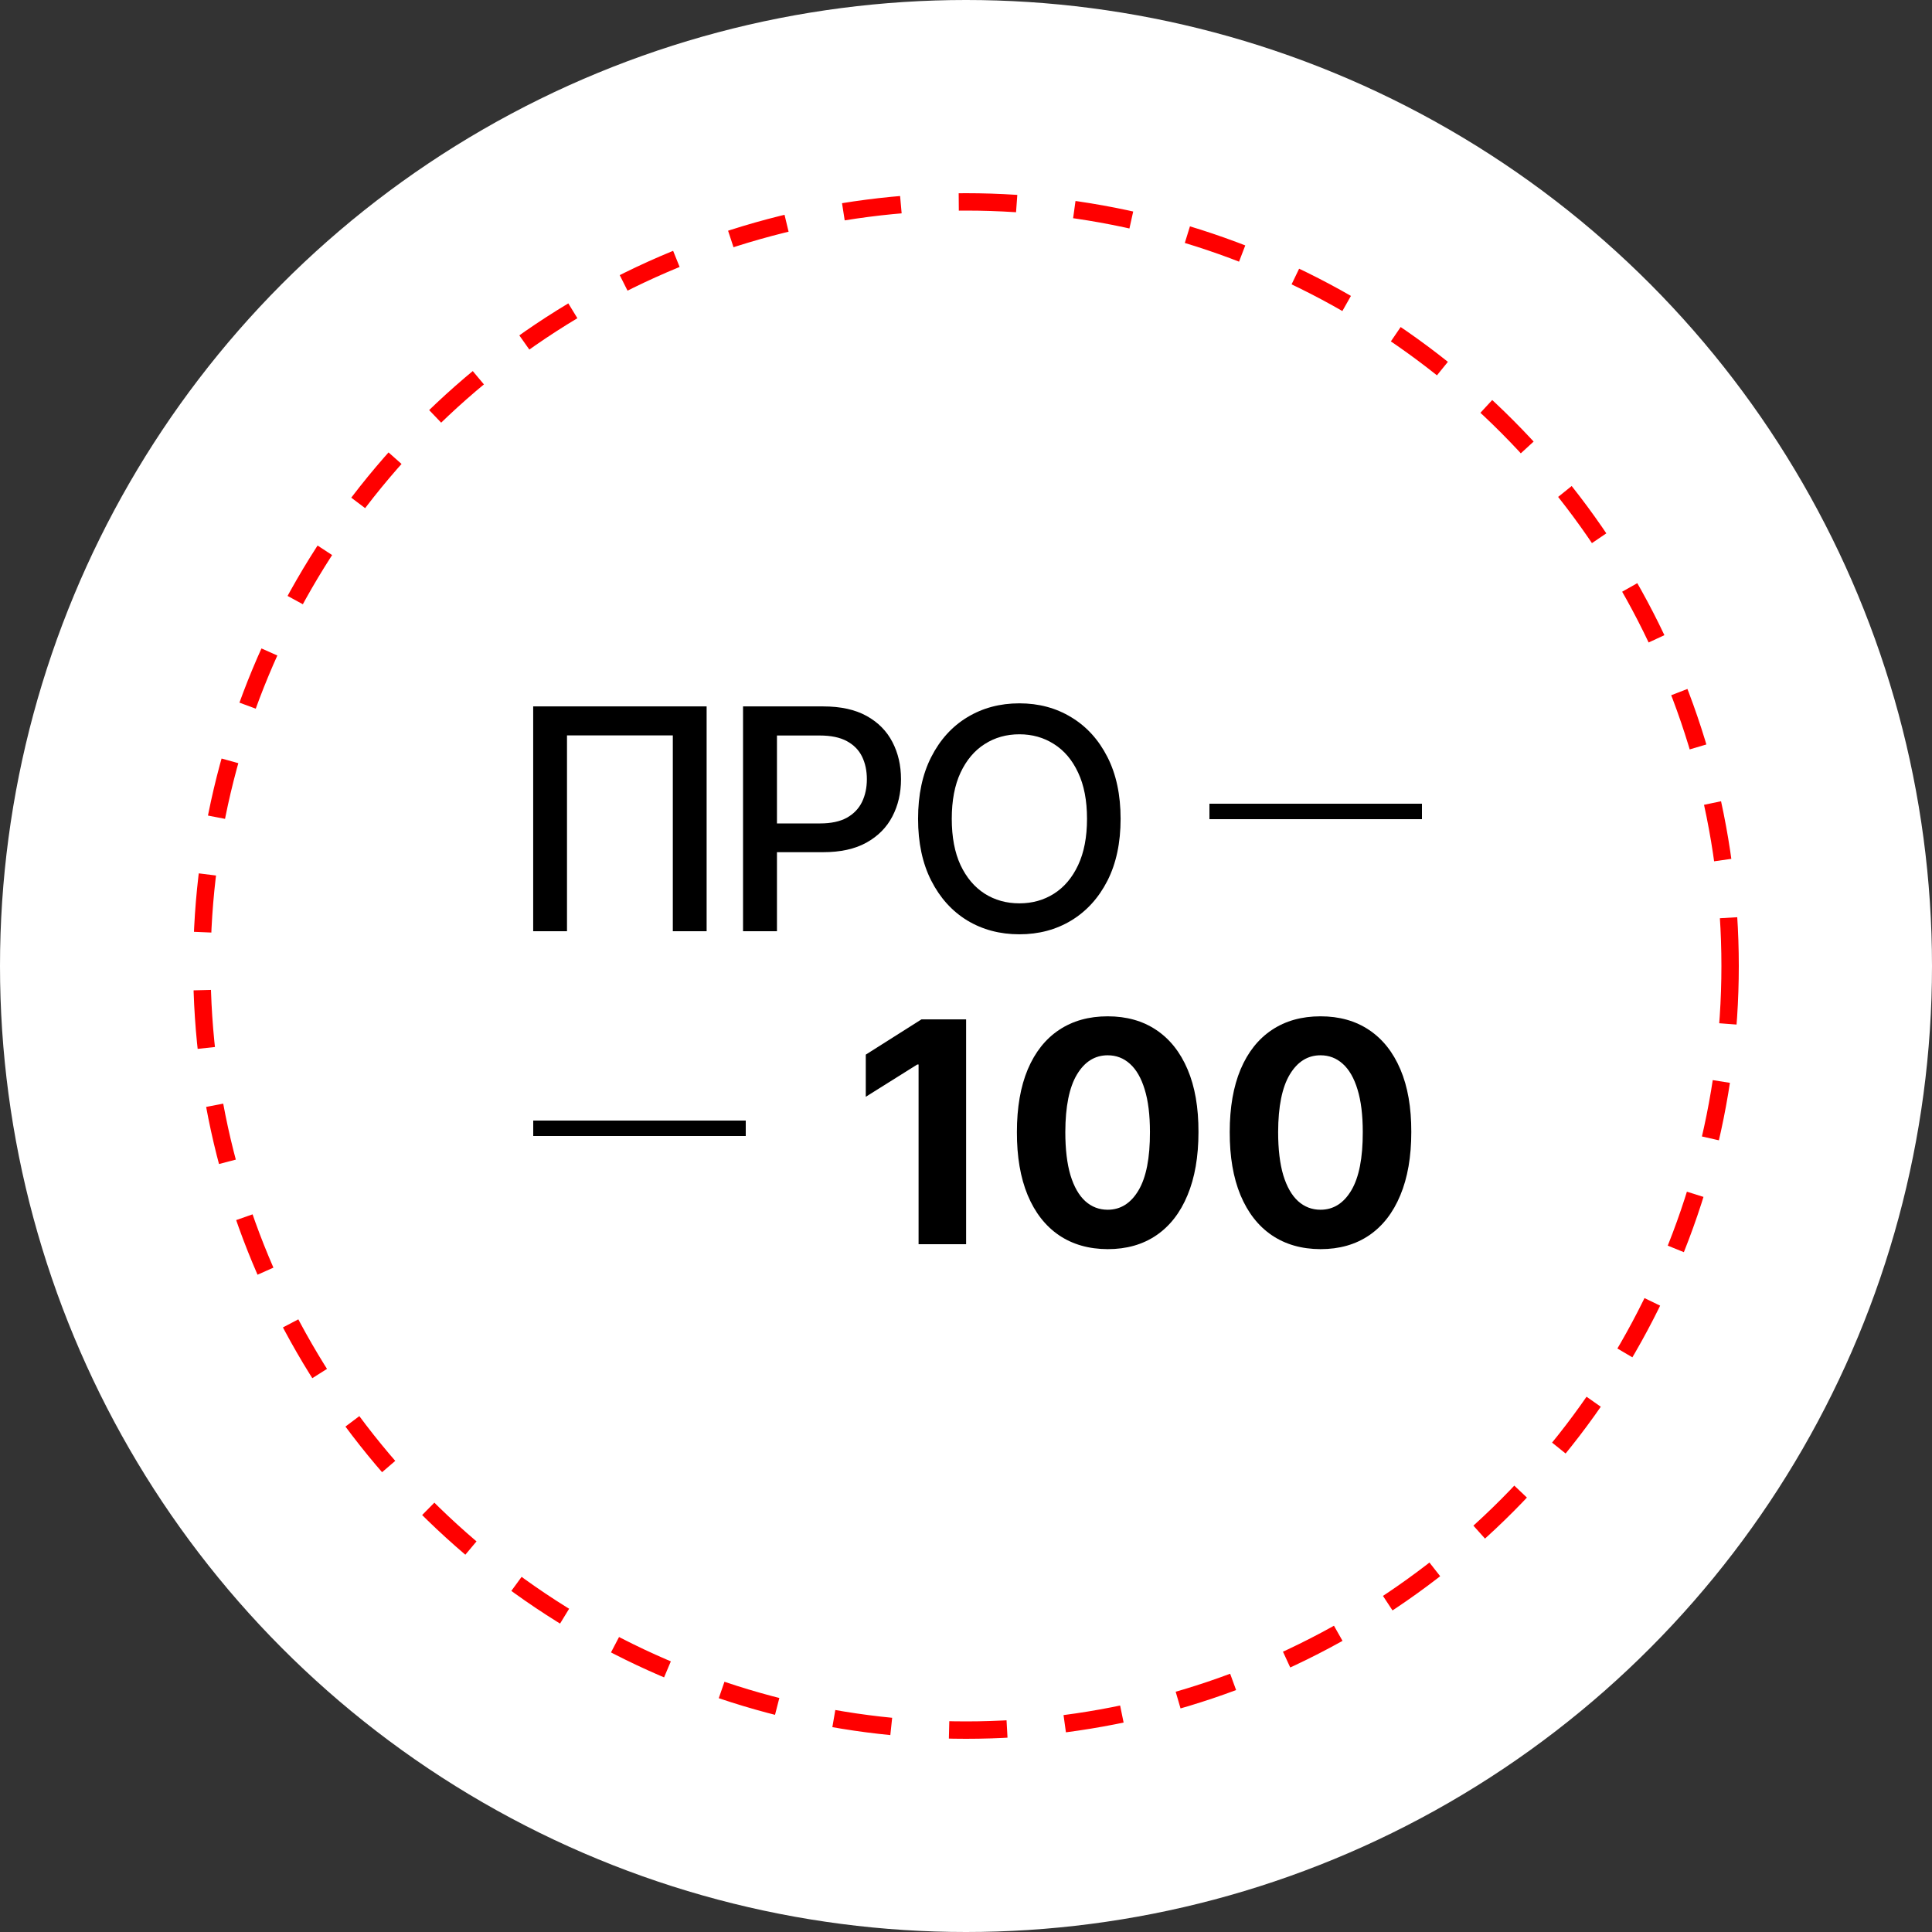 <?xml version="1.0" encoding="UTF-8"?> <svg xmlns="http://www.w3.org/2000/svg" width="1000" height="1000" viewBox="0 0 1000 1000" fill="none"><rect x="0" y="0" width="1000" height="1000" fill="#333333" stroke="none"/><circle cx="500" cy="500" r="500" fill="white"></circle><circle cx="500" cy="500" r="395.5" fill="white" stroke="#FF0000" stroke-width="9" stroke-dasharray="30 30"></circle><path d="M365.75 365.636V482H348.25V380.636H293.477V482H275.977V365.636H365.75ZM384.597 482V365.636H426.074C435.127 365.636 442.627 367.284 448.574 370.58C454.521 373.875 458.972 378.383 461.926 384.102C464.881 389.784 466.358 396.186 466.358 403.307C466.358 410.466 464.862 416.905 461.869 422.625C458.915 428.307 454.445 432.814 448.46 436.148C442.513 439.443 435.032 441.091 426.017 441.091H397.494V426.205H424.426C430.146 426.205 434.786 425.22 438.347 423.25C441.907 421.242 444.521 418.515 446.187 415.068C447.854 411.621 448.687 407.701 448.687 403.307C448.687 398.913 447.854 395.011 446.187 391.602C444.521 388.193 441.888 385.523 438.29 383.591C434.729 381.659 430.032 380.693 424.199 380.693H402.153V482H384.597ZM580.02 423.818C580.02 436.242 577.747 446.924 573.202 455.864C568.656 464.765 562.425 471.621 554.509 476.432C546.63 481.205 537.671 483.591 527.634 483.591C517.558 483.591 508.562 481.205 500.645 476.432C492.766 471.621 486.554 464.746 482.009 455.807C477.463 446.867 475.19 436.205 475.19 423.818C475.19 411.394 477.463 400.731 482.009 391.83C486.554 382.89 492.766 376.034 500.645 371.261C508.562 366.451 517.558 364.045 527.634 364.045C537.671 364.045 546.63 366.451 554.509 371.261C562.425 376.034 568.656 382.89 573.202 391.83C577.747 400.731 580.02 411.394 580.02 423.818ZM562.634 423.818C562.634 414.348 561.099 406.375 558.031 399.898C555.001 393.383 550.834 388.458 545.531 385.125C540.266 381.754 534.3 380.068 527.634 380.068C520.929 380.068 514.944 381.754 509.679 385.125C504.414 388.458 500.247 393.383 497.179 399.898C494.149 406.375 492.634 414.348 492.634 423.818C492.634 433.288 494.149 441.28 497.179 447.795C500.247 454.273 504.414 459.197 509.679 462.568C514.944 465.902 520.929 467.568 527.634 467.568C534.3 467.568 540.266 465.902 545.531 462.568C550.834 459.197 555.001 454.273 558.031 447.795C561.099 441.28 562.634 433.288 562.634 423.818Z" fill="black"></path><path d="M500.057 527.636V644H475.455V550.989H474.773L448.125 567.693V545.875L476.932 527.636H500.057ZM573.338 646.557C563.565 646.519 555.156 644.114 548.111 639.341C541.103 634.568 535.705 627.655 531.918 618.602C528.168 609.549 526.312 598.659 526.349 585.932C526.349 573.242 528.224 562.428 531.974 553.489C535.762 544.549 541.16 537.75 548.168 533.091C555.213 528.394 563.603 526.045 573.338 526.045C583.073 526.045 591.444 528.394 598.452 533.091C605.497 537.788 610.914 544.606 614.702 553.545C618.49 562.447 620.365 573.242 620.327 585.932C620.327 598.697 618.433 609.606 614.645 618.659C610.895 627.712 605.516 634.625 598.509 639.398C591.501 644.17 583.111 646.557 573.338 646.557ZM573.338 626.159C580.005 626.159 585.327 622.807 589.304 616.102C593.281 609.398 595.251 599.341 595.213 585.932C595.213 577.106 594.304 569.758 592.486 563.886C590.705 558.015 588.168 553.602 584.872 550.648C581.615 547.693 577.77 546.216 573.338 546.216C566.709 546.216 561.406 549.53 557.429 556.159C553.452 562.788 551.444 572.712 551.406 585.932C551.406 594.871 552.296 602.333 554.077 608.318C555.895 614.265 558.452 618.735 561.747 621.727C565.043 624.682 568.906 626.159 573.338 626.159ZM683.494 646.557C673.722 646.519 665.312 644.114 658.267 639.341C651.259 634.568 645.862 627.655 642.074 618.602C638.324 609.549 636.468 598.659 636.506 585.932C636.506 573.242 638.381 562.428 642.131 553.489C645.919 544.549 651.316 537.75 658.324 533.091C665.369 528.394 673.759 526.045 683.494 526.045C693.229 526.045 701.6 528.394 708.608 533.091C715.653 537.788 721.07 544.606 724.858 553.545C728.646 562.447 730.521 573.242 730.483 585.932C730.483 598.697 728.589 609.606 724.801 618.659C721.051 627.712 715.672 634.625 708.665 639.398C701.657 644.17 693.267 646.557 683.494 646.557ZM683.494 626.159C690.161 626.159 695.483 622.807 699.46 616.102C703.437 609.398 705.407 599.341 705.369 585.932C705.369 577.106 704.46 569.758 702.642 563.886C700.862 558.015 698.324 553.602 695.028 550.648C691.771 547.693 687.926 546.216 683.494 546.216C676.866 546.216 671.562 549.53 667.585 556.159C663.608 562.788 661.6 572.712 661.562 585.932C661.562 594.871 662.453 602.333 664.233 608.318C666.051 614.265 668.608 618.735 671.903 621.727C675.199 624.682 679.062 626.159 683.494 626.159Z" fill="black"></path><line x1="626" y1="420" x2="736" y2="420" stroke="black" stroke-width="8"></line><line x1="276" y1="584" x2="386" y2="584" stroke="black" stroke-width="8"></line></svg> 